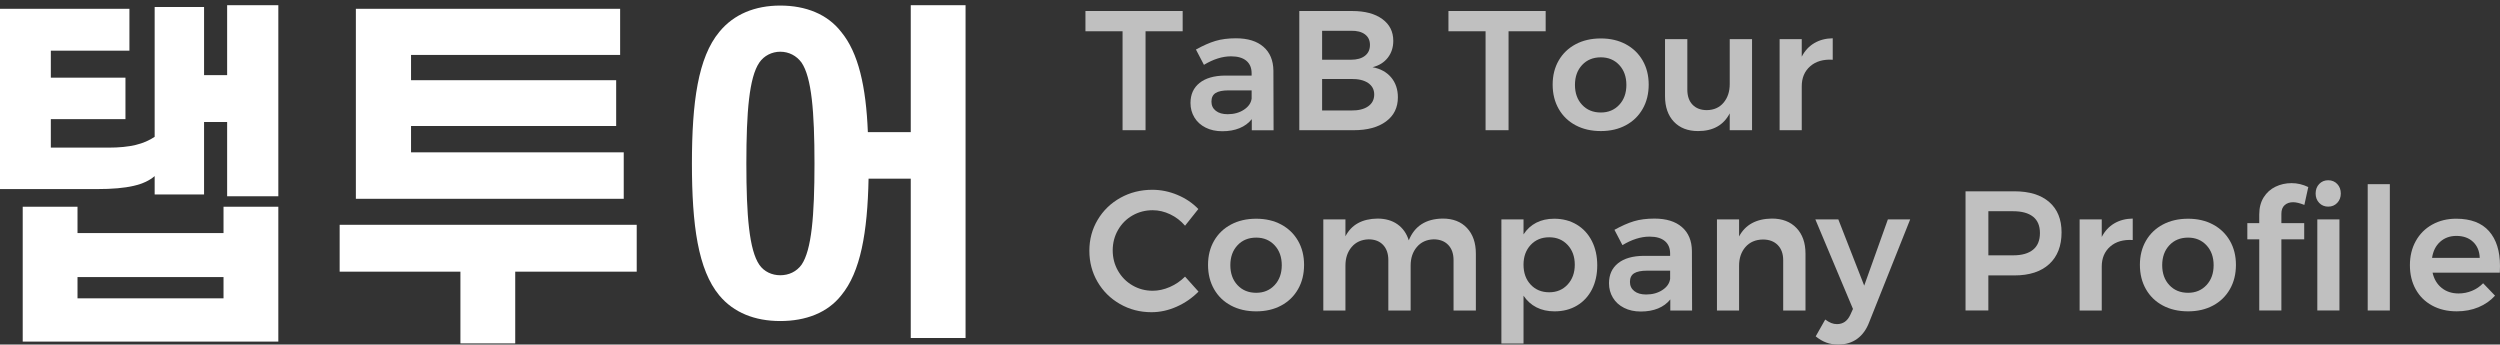<?xml version="1.0" encoding="utf-8"?>
<!-- Generator: Adobe Illustrator 15.1.0, SVG Export Plug-In . SVG Version: 6.00 Build 0)  -->
<!DOCTYPE svg PUBLIC "-//W3C//DTD SVG 1.1//EN" "http://www.w3.org/Graphics/SVG/1.1/DTD/svg11.dtd">
<svg version="1.1" id="Layer_1" xmlns="http://www.w3.org/2000/svg" xmlns:xlink="http://www.w3.org/1999/xlink" x="0px" y="0px"
	 width="249.608px" height="34.401px" viewBox="0 0 249.608 34.401" enable-background="new 0 0 249.608 34.401"
	 xml:space="preserve">
<rect x="0" y="0" width="249.608" height="34.401" fill="#333333" stroke="none"/>
<g>
	<path fill="#FFFFFF" d="M9.646,18.879H0V0.881h12.922v4.176H5.075v2.699h7.451v4.14H5.075v2.844h5.723
		c2.232,0,3.564-0.36,4.644-1.08V0.701h4.932v6.803h2.304V0.521h5.111v19.078h-5.111v-7.415h-2.304v7.235h-4.932v-1.836
		C14.434,18.446,12.814,18.879,9.646,18.879z M7.739,23.271h14.578v-2.628h5.472v13.462H2.268V20.643h5.471V23.271z M22.317,29.785
		v-2.124H7.739v2.124H22.317z"/>
	<path fill="#FFFFFF" d="M45.97,27.121H33.912v-4.679h29.66v4.679h-12.13v7.163H45.97V27.121z M61.916,0.881v4.607H41.039v2.52
		H61.52v4.571H41.039v2.628h21.237v4.644H35.531V0.881H61.916z"/>
	<path fill="#FFFFFF" d="M86.721,17.835c-0.108,5.363-0.792,9.322-2.735,11.662c-1.368,1.728-3.528,2.556-6.083,2.556
		c-2.52,0-4.644-0.828-6.083-2.556c-2.124-2.556-2.736-7.019-2.736-13.174c0-6.119,0.612-10.583,2.736-13.139
		c1.439-1.764,3.563-2.628,6.083-2.628c2.556,0,4.715,0.864,6.083,2.628c1.728,2.088,2.483,5.472,2.664,10.007h4.283V0.521h5.472
		v33.225h-5.472v-15.91H86.721z M74.519,16.323c0,5.219,0.288,8.639,1.296,10.114c0.468,0.684,1.26,1.044,2.087,1.044
		c0.864,0,1.62-0.36,2.124-1.044c1.008-1.476,1.295-4.896,1.295-10.114c0-5.184-0.288-8.604-1.295-10.079
		c-0.504-0.684-1.26-1.08-2.124-1.08c-0.828,0-1.62,0.396-2.087,1.08C74.806,7.72,74.519,11.14,74.519,16.323z"/>
</g>
<g opacity="0.69">
	<path fill="#FFFFFF" d="M108.374,1.101h9.707v2.023h-3.706v9.877h-2.295V3.124h-3.706V1.101z"/>
	<path fill="#FFFFFF" d="M124.983,13.001v-1.105c-0.317,0.397-0.726,0.697-1.224,0.901c-0.499,0.204-1.071,0.306-1.718,0.306
		c-0.635,0-1.192-0.121-1.674-0.365c-0.482-0.243-0.854-0.58-1.114-1.012c-0.261-0.431-0.391-0.912-0.391-1.444
		c0-0.851,0.3-1.516,0.901-1.998c0.601-0.481,1.45-0.728,2.55-0.739h2.652V7.306c0-0.532-0.176-0.946-0.527-1.24
		c-0.352-0.295-0.861-0.442-1.53-0.442c-0.861,0-1.763,0.283-2.703,0.85l-0.799-1.529c0.714-0.396,1.363-0.683,1.946-0.858
		c0.584-0.176,1.267-0.264,2.049-0.264c1.179,0,2.094,0.283,2.745,0.85c0.652,0.567,0.983,1.36,0.995,2.38l0.017,5.95H124.983z
		 M124.201,10.952c0.453-0.3,0.708-0.671,0.766-1.113V9.023h-2.296c-0.589,0-1.022,0.088-1.3,0.263
		c-0.278,0.176-0.417,0.462-0.417,0.858c0,0.386,0.145,0.691,0.434,0.918c0.289,0.228,0.683,0.341,1.182,0.341
		C123.204,11.403,123.748,11.253,124.201,10.952z"/>
	<path fill="#FFFFFF" d="M138.013,1.9c0.731,0.532,1.097,1.258,1.097,2.176c0,0.657-0.184,1.221-0.552,1.691
		c-0.369,0.471-0.876,0.785-1.521,0.943c0.793,0.147,1.413,0.487,1.861,1.021c0.447,0.532,0.671,1.195,0.671,1.988
		c0,1.021-0.394,1.822-1.182,2.405c-0.787,0.584-1.861,0.876-3.221,0.876h-5.44v-11.9h5.287
		C136.283,1.101,137.283,1.367,138.013,1.9z M136.28,5.572c0.334-0.261,0.501-0.623,0.501-1.088c0-0.453-0.167-0.805-0.501-1.055
		c-0.335-0.249-0.797-0.368-1.386-0.356h-2.89v2.89h2.89C135.483,5.963,135.945,5.833,136.28,5.572z M136.594,10.621
		c0.408-0.283,0.612-0.68,0.612-1.19c0-0.487-0.204-0.869-0.612-1.147c-0.408-0.277-0.975-0.41-1.7-0.399h-2.89v3.146h2.89
		C135.62,11.04,136.186,10.904,136.594,10.621z"/>
	<path fill="#FFFFFF" d="M144.618,1.101h9.707v2.023h-3.706v9.877h-2.295V3.124h-3.706V1.101z"/>
	<path fill="#FFFFFF" d="M162.324,4.416c0.72,0.386,1.28,0.927,1.683,1.623c0.402,0.697,0.604,1.499,0.604,2.406
		c0,0.918-0.201,1.729-0.604,2.431c-0.402,0.703-0.963,1.247-1.683,1.632c-0.72,0.386-1.55,0.578-2.49,0.578
		c-0.952,0-1.791-0.192-2.517-0.578c-0.726-0.385-1.289-0.929-1.691-1.632c-0.402-0.702-0.604-1.513-0.604-2.431
		c0-0.907,0.201-1.709,0.604-2.406c0.402-0.696,0.966-1.237,1.691-1.623c0.726-0.385,1.564-0.578,2.517-0.578
		C160.774,3.838,161.604,4.031,162.324,4.416z M157.963,6.49c-0.477,0.51-0.714,1.173-0.714,1.988c0,0.816,0.237,1.479,0.714,1.989
		c0.476,0.51,1.099,0.766,1.87,0.766c0.747,0,1.359-0.256,1.836-0.766c0.476-0.51,0.714-1.173,0.714-1.989
		c0-0.815-0.238-1.479-0.714-1.988c-0.477-0.511-1.089-0.766-1.836-0.766C159.062,5.725,158.439,5.979,157.963,6.49z"/>
	<path fill="#FFFFFF" d="M174.929,3.906v9.095h-2.228v-1.683c-0.612,1.179-1.666,1.768-3.162,1.768c-1.02,0-1.824-0.312-2.414-0.935
		c-0.589-0.624-0.884-1.474-0.884-2.551V3.906h2.228v5.049c0,0.635,0.172,1.134,0.519,1.496c0.345,0.362,0.824,0.544,1.436,0.544
		c0.703-0.012,1.259-0.261,1.666-0.748c0.408-0.487,0.612-1.105,0.612-1.854V3.906H174.929z"/>
	<path fill="#FFFFFF" d="M181.142,4.306c0.526-0.312,1.142-0.474,1.844-0.484v2.142c-0.94-0.057-1.691,0.161-2.252,0.654
		c-0.562,0.493-0.842,1.159-0.842,1.998v4.386h-2.21V3.906h2.21v1.751C180.198,5.067,180.615,4.617,181.142,4.306z"/>
	<path fill="#FFFFFF" d="M116.832,21.396c-0.572-0.271-1.153-0.407-1.743-0.407c-0.736,0-1.41,0.176-2.022,0.526
		c-0.612,0.352-1.094,0.836-1.445,1.454c-0.352,0.617-0.526,1.295-0.526,2.031c0,0.737,0.175,1.414,0.526,2.031
		c0.352,0.618,0.833,1.105,1.445,1.462c0.612,0.357,1.286,0.536,2.022,0.536c0.567,0,1.137-0.125,1.709-0.374
		s1.079-0.596,1.521-1.037l1.343,1.496c-0.623,0.635-1.349,1.136-2.176,1.504c-0.827,0.369-1.666,0.553-2.516,0.553
		c-1.146,0-2.193-0.271-3.146-0.816c-0.952-0.544-1.7-1.283-2.244-2.218c-0.544-0.936-0.815-1.97-0.815-3.103
		c0-1.134,0.277-2.165,0.833-3.094c0.555-0.93,1.312-1.66,2.27-2.193c0.957-0.532,2.02-0.799,3.188-0.799
		c0.85,0,1.683,0.17,2.499,0.51c0.815,0.34,1.513,0.811,2.091,1.411l-1.326,1.666C117.899,22.048,117.404,21.668,116.832,21.396z"/>
	<path fill="#FFFFFF" d="M127.916,22.416c0.72,0.386,1.28,0.927,1.683,1.623c0.402,0.697,0.604,1.499,0.604,2.406
		c0,0.918-0.201,1.729-0.604,2.431c-0.402,0.703-0.963,1.247-1.683,1.632c-0.72,0.386-1.55,0.578-2.49,0.578
		c-0.952,0-1.791-0.192-2.517-0.578c-0.726-0.385-1.289-0.929-1.691-1.632c-0.402-0.702-0.604-1.513-0.604-2.431
		c0-0.907,0.201-1.709,0.604-2.406c0.402-0.696,0.966-1.237,1.691-1.623c0.726-0.385,1.564-0.578,2.517-0.578
		C126.366,21.838,127.196,22.031,127.916,22.416z M123.555,24.49c-0.477,0.51-0.714,1.173-0.714,1.988
		c0,0.816,0.237,1.479,0.714,1.989c0.476,0.51,1.099,0.766,1.87,0.766c0.747,0,1.359-0.256,1.836-0.766
		c0.476-0.51,0.714-1.173,0.714-1.989c0-0.815-0.238-1.479-0.714-1.988c-0.477-0.511-1.089-0.766-1.836-0.766
		C124.654,23.725,124.031,23.979,123.555,24.49z"/>
	<path fill="#FFFFFF" d="M146.47,22.765c0.59,0.629,0.885,1.481,0.885,2.559v5.678h-2.228v-5.032c0-0.646-0.179-1.153-0.535-1.521
		c-0.357-0.368-0.842-0.553-1.454-0.553c-0.702,0.023-1.261,0.278-1.674,0.766c-0.414,0.487-0.621,1.104-0.621,1.853v4.488h-2.227
		v-5.032c0-0.646-0.176-1.153-0.527-1.521s-0.833-0.553-1.444-0.553c-0.715,0.023-1.278,0.278-1.692,0.766
		c-0.413,0.487-0.62,1.104-0.62,1.853v4.488h-2.21v-9.095h2.21v1.683c0.601-1.156,1.666-1.745,3.196-1.768
		c0.793,0,1.459,0.189,1.997,0.569s0.915,0.915,1.131,1.606c0.578-1.428,1.705-2.153,3.383-2.176
		C145.071,21.821,145.881,22.136,146.47,22.765z"/>
	<path fill="#FFFFFF" d="M157.426,22.425c0.651,0.391,1.156,0.938,1.513,1.641c0.357,0.702,0.536,1.513,0.536,2.431
		c0,0.906-0.176,1.706-0.527,2.396c-0.352,0.691-0.85,1.23-1.496,1.615c-0.646,0.386-1.394,0.578-2.244,0.578
		c-0.68,0-1.28-0.133-1.802-0.399s-0.952-0.654-1.292-1.164v4.776h-2.21V21.906h2.21v1.496c0.329-0.511,0.751-0.898,1.267-1.165
		c0.516-0.266,1.113-0.399,1.794-0.399C156.024,21.838,156.775,22.033,157.426,22.425z M156.517,28.408
		c0.476-0.516,0.714-1.176,0.714-1.98s-0.238-1.462-0.714-1.972c-0.477-0.51-1.088-0.765-1.836-0.765
		c-0.76,0-1.377,0.255-1.854,0.765c-0.476,0.51-0.714,1.167-0.714,1.972c0,0.816,0.238,1.479,0.714,1.989
		c0.477,0.51,1.094,0.765,1.854,0.765C155.429,29.182,156.041,28.925,156.517,28.408z"/>
	<path fill="#FFFFFF" d="M166.768,31.001v-1.105c-0.317,0.397-0.726,0.697-1.224,0.901c-0.499,0.204-1.071,0.306-1.718,0.306
		c-0.635,0-1.192-0.121-1.674-0.365c-0.482-0.243-0.854-0.58-1.114-1.012c-0.261-0.431-0.391-0.912-0.391-1.444
		c0-0.851,0.3-1.516,0.901-1.998c0.601-0.481,1.45-0.728,2.55-0.739h2.652v-0.238c0-0.532-0.176-0.946-0.527-1.24
		c-0.352-0.295-0.861-0.442-1.53-0.442c-0.861,0-1.763,0.283-2.703,0.85l-0.799-1.529c0.714-0.396,1.363-0.683,1.946-0.858
		c0.584-0.176,1.267-0.264,2.049-0.264c1.179,0,2.094,0.283,2.745,0.85c0.652,0.567,0.983,1.36,0.995,2.38l0.017,5.95H166.768z
		 M165.986,28.952c0.453-0.3,0.708-0.671,0.766-1.113v-0.815h-2.296c-0.589,0-1.022,0.088-1.3,0.263
		c-0.278,0.176-0.417,0.462-0.417,0.858c0,0.386,0.145,0.691,0.434,0.918c0.289,0.228,0.683,0.341,1.182,0.341
		C164.989,29.403,165.533,29.253,165.986,28.952z"/>
	<path fill="#FFFFFF" d="M179.366,22.765c0.601,0.629,0.9,1.481,0.9,2.559v5.678h-2.227v-5.032c0-0.635-0.182-1.136-0.544-1.504
		c-0.363-0.368-0.856-0.553-1.479-0.553c-0.736,0.012-1.317,0.261-1.742,0.748s-0.638,1.11-0.638,1.87v4.471h-2.21v-9.095h2.21v1.7
		c0.623-1.168,1.711-1.763,3.264-1.785C177.943,21.821,178.764,22.136,179.366,22.765z"/>
	<path fill="#FFFFFF" d="M185.425,33.831c-0.527,0.38-1.153,0.57-1.879,0.57c-0.441,0-0.841-0.065-1.198-0.196
		c-0.357-0.13-0.711-0.337-1.063-0.62l0.952-1.683c0.215,0.158,0.413,0.274,0.595,0.348c0.182,0.074,0.374,0.111,0.578,0.111
		c0.601,0,1.043-0.307,1.326-0.918l0.271-0.596l-3.757-8.941h2.295l2.584,6.612l2.363-6.612h2.227l-4.08,10.233
		C186.357,32.888,185.952,33.451,185.425,33.831z"/>
	<path fill="#FFFFFF" d="M204.601,20.172c0.821,0.714,1.232,1.723,1.232,3.026c0,1.359-0.411,2.417-1.232,3.17
		c-0.821,0.754-1.98,1.131-3.477,1.131h-2.601v3.502h-2.278v-11.9h4.879C202.621,19.101,203.78,19.458,204.601,20.172z
		 M202.986,24.932c0.459-0.374,0.688-0.929,0.688-1.666c0-0.725-0.229-1.269-0.688-1.632c-0.459-0.362-1.119-0.544-1.98-0.544
		h-2.481v4.403h2.481C201.867,25.493,202.527,25.306,202.986,24.932z"/>
	<path fill="#FFFFFF" d="M211.095,22.306c0.526-0.312,1.142-0.474,1.844-0.484v2.142c-0.94-0.057-1.691,0.161-2.252,0.654
		c-0.562,0.493-0.842,1.159-0.842,1.998v4.386h-2.21v-9.095h2.21v1.751C210.151,23.067,210.568,22.617,211.095,22.306z"/>
	<path fill="#FFFFFF" d="M220.956,22.416c0.72,0.386,1.28,0.927,1.683,1.623c0.402,0.697,0.604,1.499,0.604,2.406
		c0,0.918-0.201,1.729-0.604,2.431c-0.402,0.703-0.963,1.247-1.683,1.632c-0.72,0.386-1.55,0.578-2.49,0.578
		c-0.952,0-1.791-0.192-2.517-0.578c-0.726-0.385-1.289-0.929-1.691-1.632c-0.402-0.702-0.604-1.513-0.604-2.431
		c0-0.907,0.201-1.709,0.604-2.406c0.402-0.696,0.966-1.237,1.691-1.623c0.726-0.385,1.564-0.578,2.517-0.578
		C219.406,21.838,220.236,22.031,220.956,22.416z M216.595,24.49c-0.477,0.51-0.714,1.173-0.714,1.988
		c0,0.816,0.237,1.479,0.714,1.989c0.476,0.51,1.099,0.766,1.87,0.766c0.747,0,1.359-0.256,1.836-0.766
		c0.476-0.51,0.714-1.173,0.714-1.989c0-0.815-0.238-1.479-0.714-1.988c-0.477-0.511-1.089-0.766-1.836-0.766
		C217.694,23.725,217.071,23.979,216.595,24.49z"/>
	<path fill="#FFFFFF" d="M228.112,20.478c-0.221,0.193-0.331,0.482-0.331,0.867v0.936h2.278v1.614h-2.278v7.106h-2.21v-7.106h-1.19
		V22.28h1.19v-0.867c0-0.669,0.147-1.238,0.441-1.709c0.295-0.47,0.688-0.824,1.182-1.063c0.493-0.237,1.028-0.356,1.606-0.356
		c0.567,0,1.122,0.13,1.666,0.391l-0.391,1.785c-0.453-0.181-0.827-0.271-1.122-0.271C228.614,20.189,228.333,20.285,228.112,20.478
		z M233.357,18.37c0.237,0.249,0.356,0.566,0.356,0.952c0,0.374-0.119,0.686-0.356,0.935c-0.238,0.25-0.539,0.374-0.901,0.374
		s-0.663-0.124-0.901-0.374c-0.237-0.249-0.356-0.561-0.356-0.935c0-0.386,0.119-0.703,0.356-0.952
		c0.238-0.249,0.539-0.374,0.901-0.374S233.119,18.121,233.357,18.37z M231.368,21.906h2.21v9.095h-2.21V21.906z"/>
	<path fill="#FFFFFF" d="M236.399,18.387h2.21v12.614h-2.21V18.387z"/>
	<path fill="#FFFFFF" d="M248.511,23.079c0.731,0.827,1.097,1.989,1.097,3.485c0,0.294-0.006,0.516-0.018,0.662h-6.715
		c0.147,0.646,0.451,1.153,0.91,1.521c0.459,0.369,1.022,0.553,1.691,0.553c0.464,0,0.909-0.088,1.334-0.264
		c0.425-0.175,0.796-0.428,1.113-0.756l1.19,1.241c-0.453,0.498-1.006,0.884-1.657,1.155c-0.652,0.272-1.375,0.408-2.168,0.408
		c-0.929,0-1.748-0.192-2.456-0.578c-0.709-0.385-1.256-0.927-1.641-1.623c-0.386-0.697-0.578-1.499-0.578-2.406
		c0-0.906,0.195-1.711,0.587-2.413c0.391-0.703,0.938-1.25,1.641-1.641c0.702-0.392,1.501-0.587,2.396-0.587
		C246.689,21.838,247.781,22.252,248.511,23.079z M247.584,25.748c-0.022-0.669-0.243-1.201-0.663-1.598
		c-0.419-0.397-0.975-0.596-1.666-0.596c-0.646,0-1.187,0.195-1.623,0.587c-0.437,0.391-0.705,0.927-0.808,1.606H247.584z"/>
</g>
</svg>
